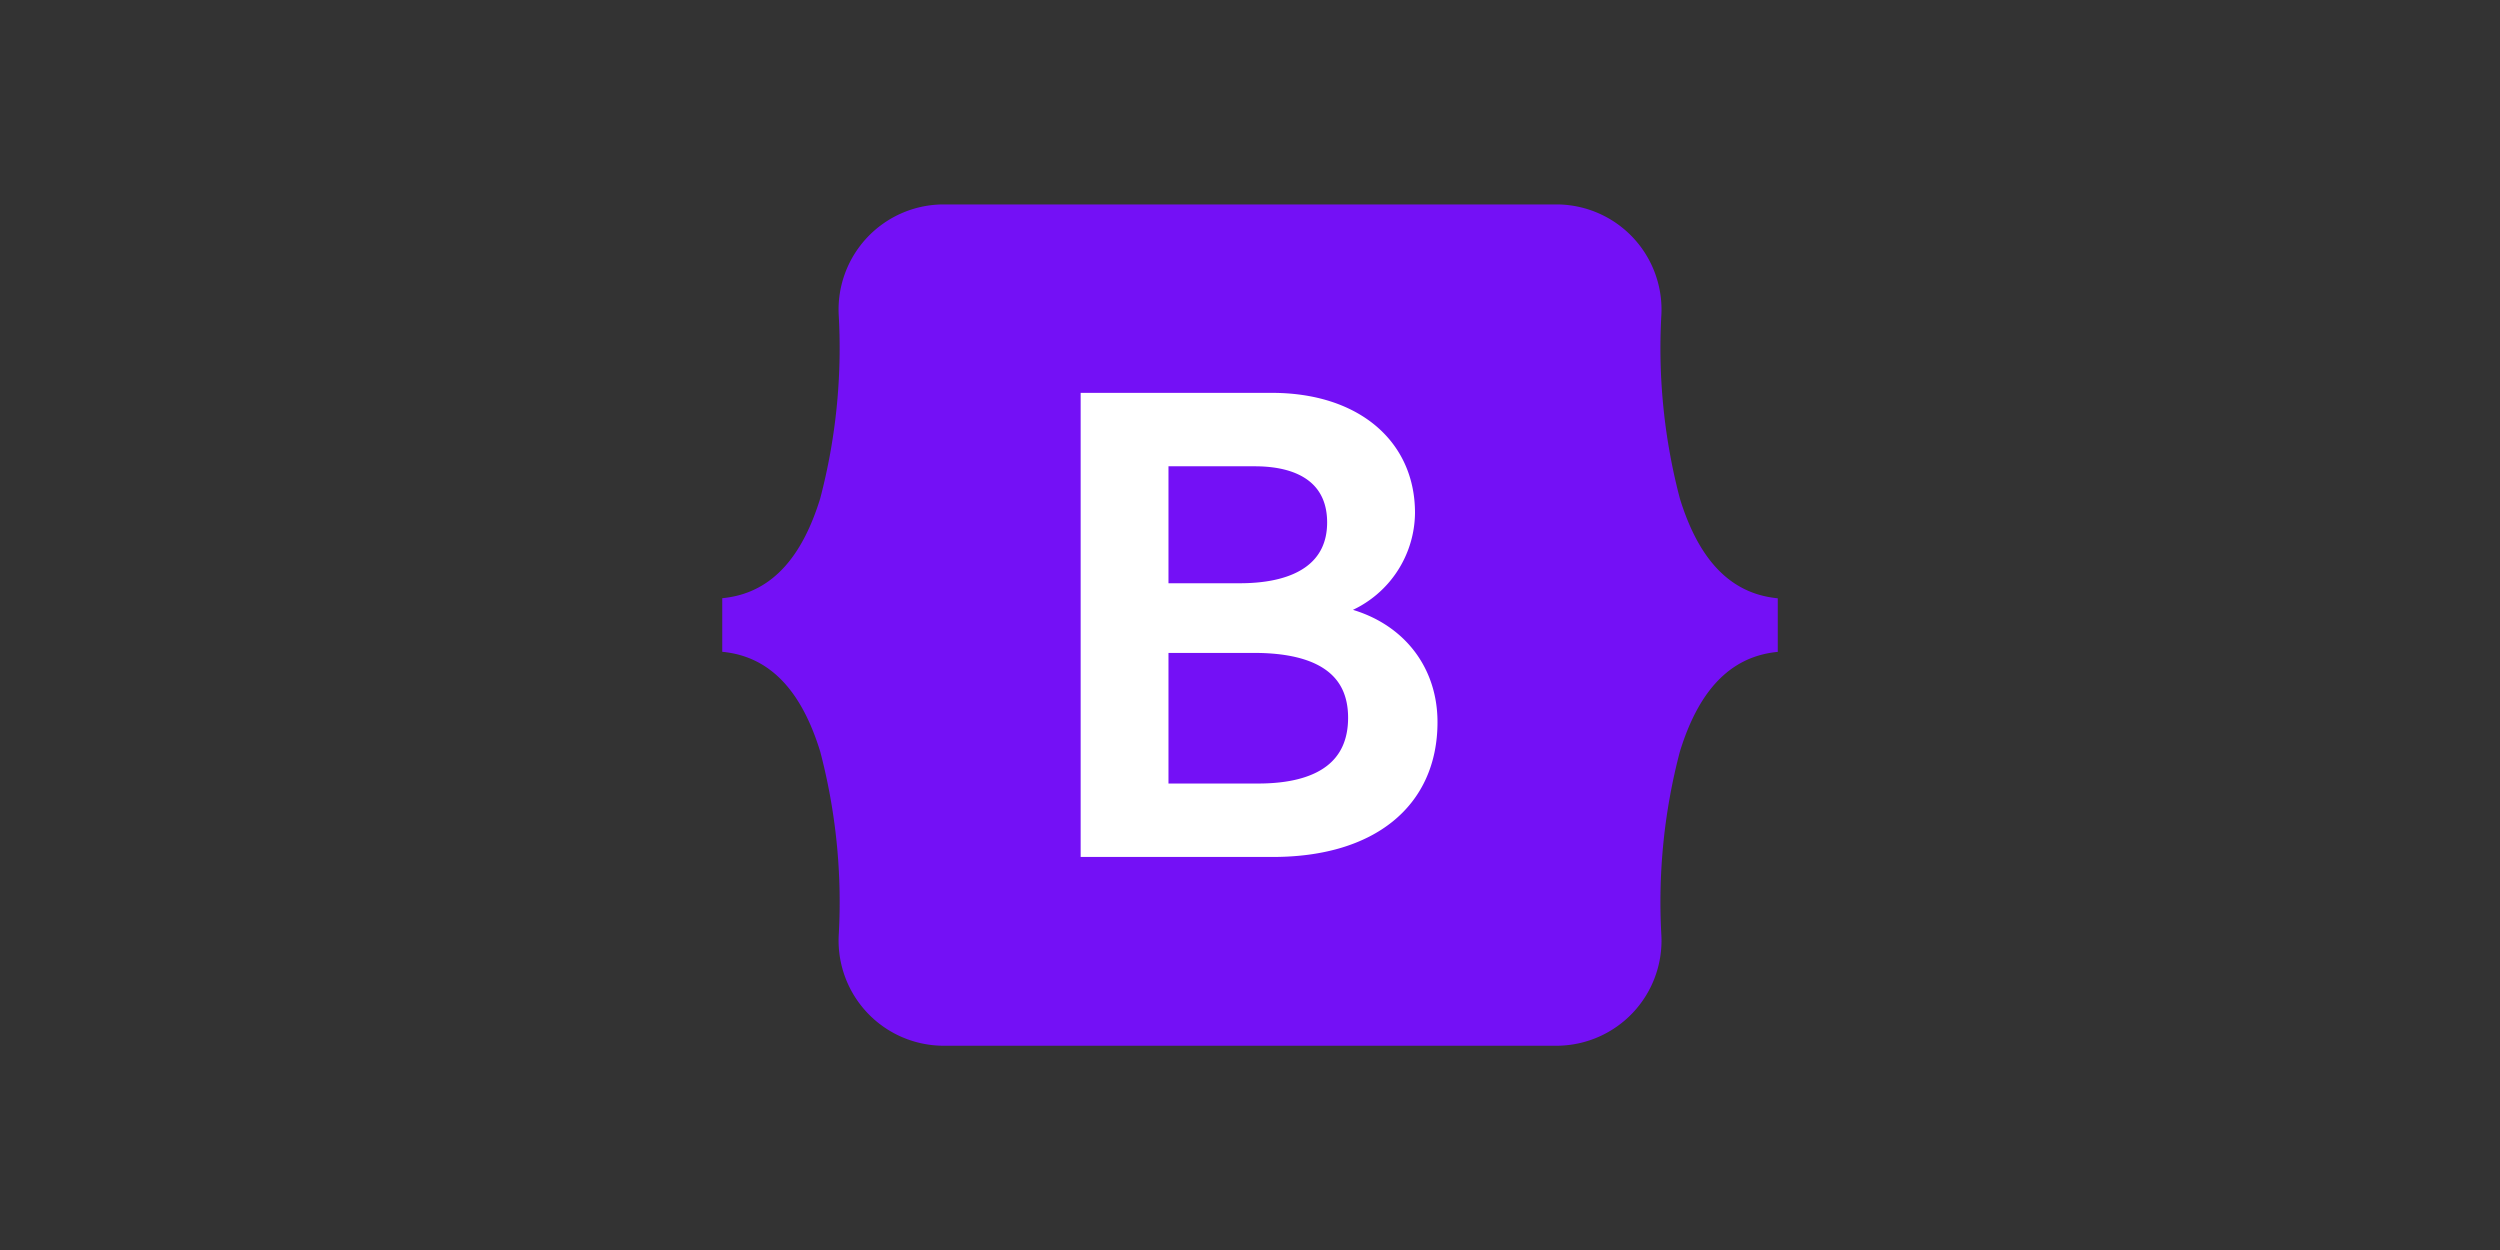 <svg xmlns="http://www.w3.org/2000/svg" width="150" height="75" viewBox="0 0 150 75">
  <rect x="0" y="0" width="150" height="75" fill="#333333" stroke="none"/>
  <g id="Group_17725" data-name="Group 17725" transform="translate(-685 -931)">
    <rect id="Rectangle_12408" data-name="Rectangle 12408" width="150" height="75" transform="translate(685 931)" fill="none"/>
    <g id="Bootstrap_logo" transform="translate(728.335 943.267)">
      <path id="Path_32590" data-name="Path 32590" d="M6.986,6.6A6.311,6.311,0,0,1,13.154,0H50.182a6.311,6.311,0,0,1,6.167,6.6,35.478,35.478,0,0,0,1.109,11.047c1.078,3.492,2.9,5.7,5.873,5.983v3.216c-2.977.284-4.795,2.491-5.873,5.983a35.478,35.478,0,0,0-1.109,11.047,6.311,6.311,0,0,1-6.167,6.6H13.154a6.311,6.311,0,0,1-6.167-6.6A35.478,35.478,0,0,0,5.877,32.824C4.8,29.332,2.977,27.125,0,26.841V23.625c2.977-.284,4.8-2.491,5.877-5.983A35.474,35.474,0,0,0,6.986,6.6Z" fill="#7410f6"/>
      <path id="Path_32591" data-name="Path 32591" d="M188.935,122.3c5.85,0,9.376-2.864,9.376-7.589,0-3.571-2.515-6.157-6.25-6.566v-.149a6,6,0,0,0,4.9-5.841c0-4.055-3.2-6.7-8.08-6.7H177.9V122.3ZM182.17,98.861h5.679c3.087,0,4.84,1.376,4.84,3.869,0,2.66-2.039,4.148-5.736,4.148H182.17Zm0,20.033v-8.836h5.641c4.04,0,6.136,1.488,6.136,4.39s-2.039,4.446-5.888,4.446Z" transform="translate(-155.896 -83.65)" fill="#fff" stroke="#fff" stroke-width="1"/>
    </g>
  </g>
</svg>

